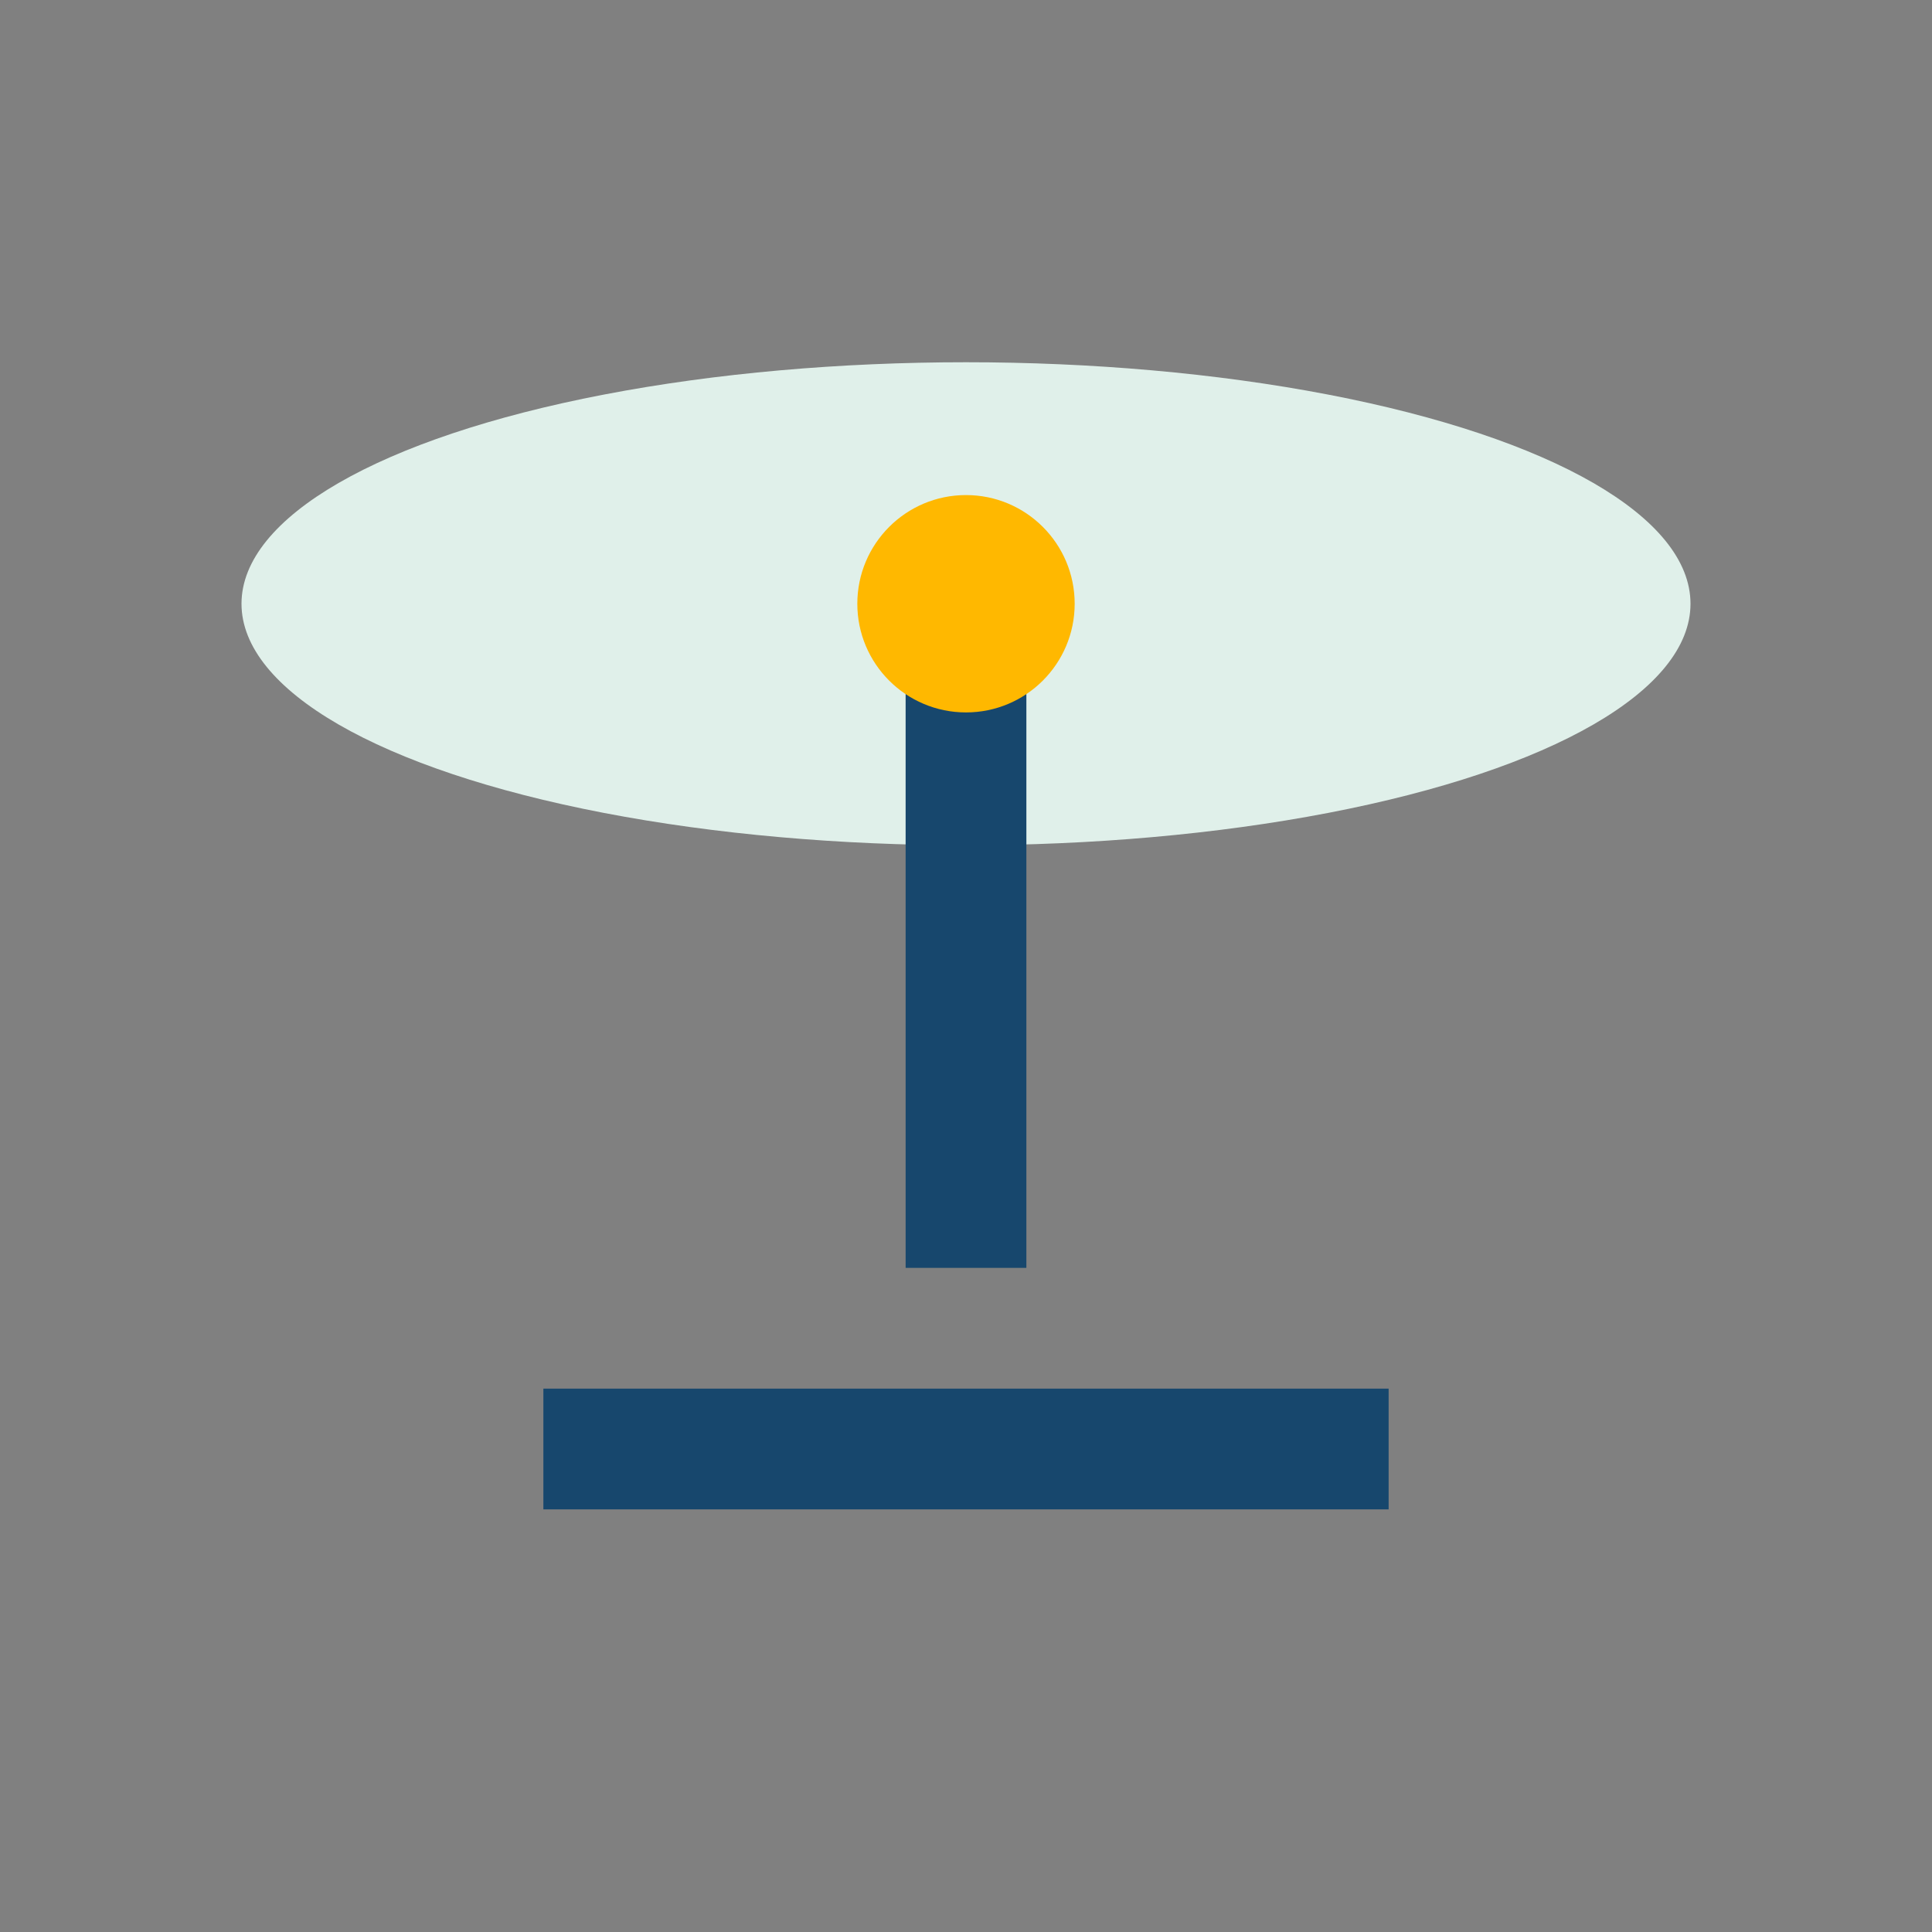 <?xml version="1.0" encoding="UTF-8"?>
<svg xmlns="http://www.w3.org/2000/svg" width="32" height="32" viewBox="0 0 32 32"><rect x="0" y="0" width="32" height="32" fill="#808080" stroke="none"/><ellipse cx="16" cy="10" rx="12" ry="4" fill="#E0F0EA"/><path d="M16 10v11m-7 3h14" stroke="#17476D" stroke-width="2"/><circle cx="16" cy="10" r="1.8" fill="#FFB800"/></svg>